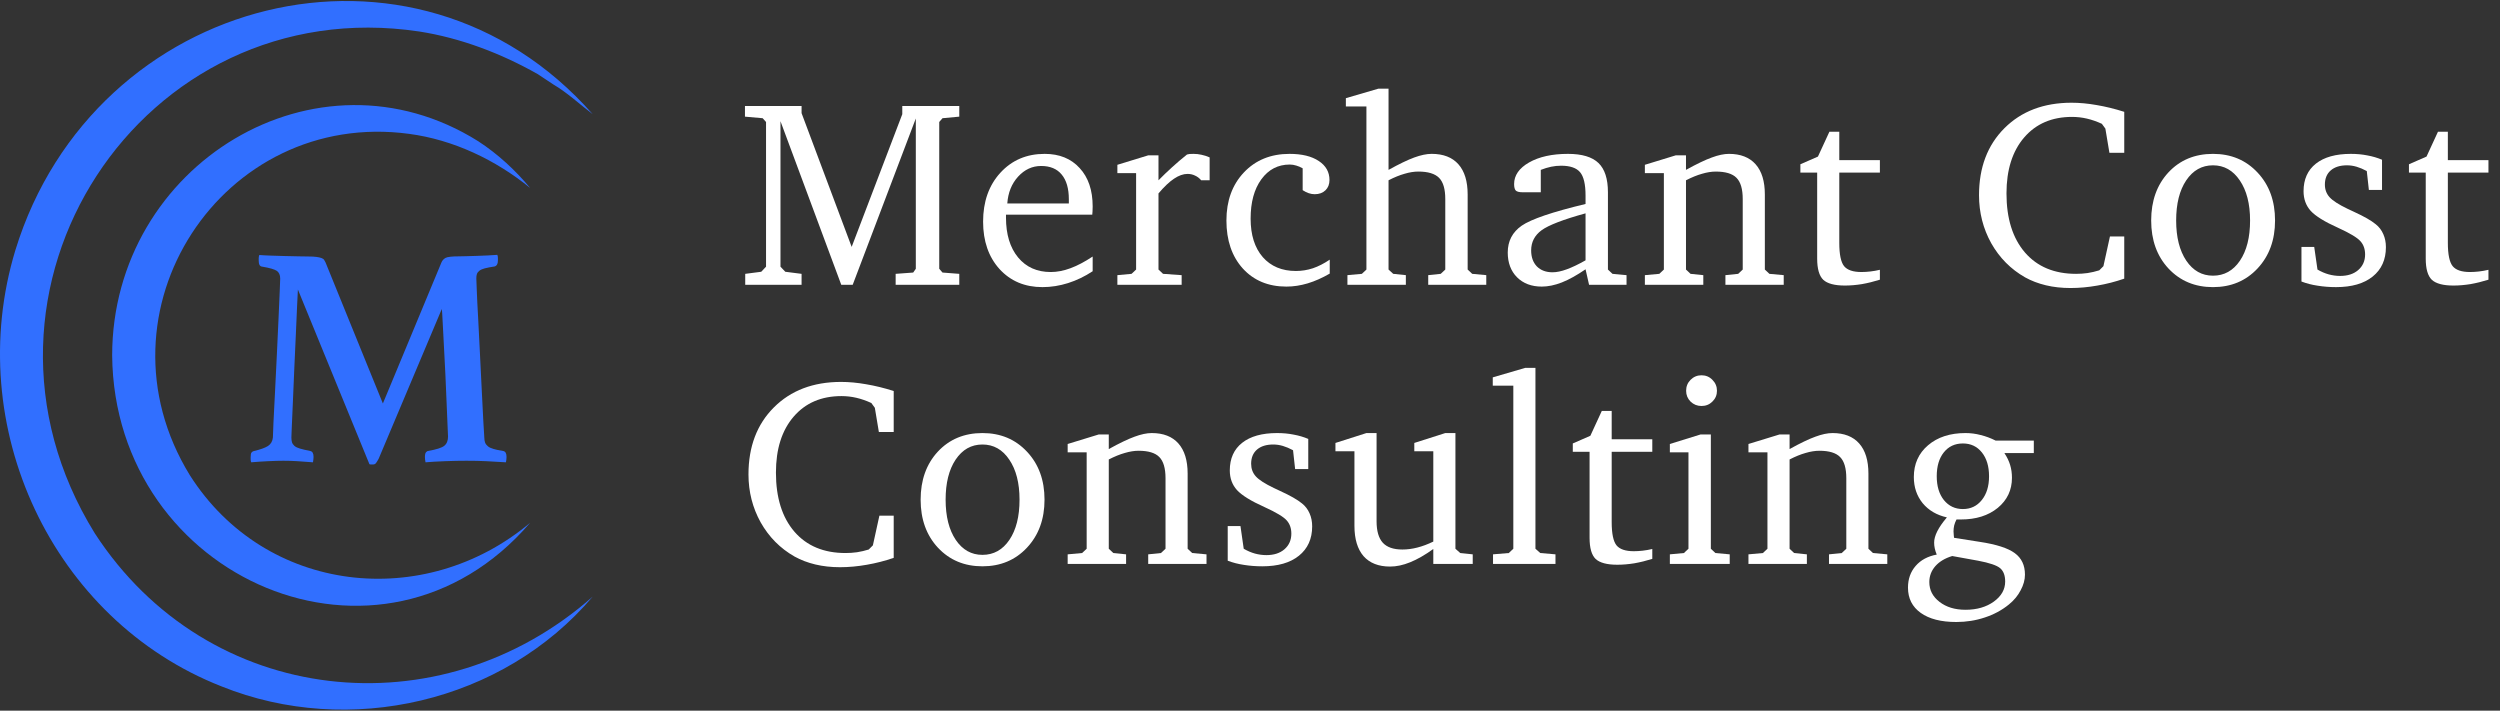 <?xml version="1.0" encoding="UTF-8"?> <svg xmlns="http://www.w3.org/2000/svg" width="197" height="56" viewBox="0 0 197 56" fill="none"><rect x="0" y="0" width="197" height="56" fill="#333333" stroke="none"/><path d="M153.835 43.815C153.268 43.986 152.823 44.252 152.502 44.615C152.188 44.977 152.03 45.394 152.03 45.866C152.03 46.495 152.297 47.014 152.83 47.424C153.363 47.841 154.047 48.05 154.881 48.05C155.776 48.05 156.521 47.834 157.116 47.404C157.711 46.973 158.008 46.447 158.008 45.825C158.008 45.353 157.878 45.004 157.619 44.779C157.359 44.553 156.778 44.355 155.875 44.184L153.835 43.815ZM154.676 34.945C154.047 34.945 153.544 35.181 153.168 35.653C152.799 36.118 152.615 36.743 152.615 37.529C152.615 38.309 152.803 38.934 153.179 39.406C153.562 39.877 154.061 40.113 154.676 40.113C155.291 40.113 155.787 39.877 156.163 39.406C156.545 38.934 156.737 38.309 156.737 37.529C156.737 36.75 156.549 36.124 156.173 35.653C155.797 35.181 155.298 34.945 154.676 34.945ZM157.26 34.72H160.264V35.704H157.947C158.152 36.012 158.302 36.323 158.398 36.637C158.494 36.952 158.542 37.29 158.542 37.652C158.542 38.616 158.169 39.406 157.424 40.021C156.679 40.629 155.711 40.934 154.522 40.934H154.173C154.091 41.091 154.03 41.248 153.989 41.405C153.955 41.562 153.938 41.72 153.938 41.877C153.938 41.925 153.944 42.027 153.958 42.185C153.972 42.273 153.979 42.338 153.979 42.379L155.999 42.697C157.311 42.895 158.234 43.193 158.767 43.589C159.3 43.979 159.567 44.543 159.567 45.281C159.567 45.685 159.454 46.095 159.229 46.512C159.01 46.935 158.702 47.308 158.306 47.629C157.752 48.081 157.12 48.422 156.409 48.655C155.698 48.894 154.946 49.014 154.153 49.014C152.957 49.014 152.023 48.774 151.354 48.296C150.684 47.817 150.349 47.154 150.349 46.307C150.349 45.63 150.55 45.059 150.954 44.594C151.357 44.129 151.911 43.832 152.615 43.702C152.546 43.538 152.495 43.377 152.461 43.22C152.427 43.063 152.41 42.909 152.41 42.759C152.41 42.492 152.492 42.195 152.656 41.867C152.82 41.539 153.073 41.173 153.415 40.77C152.615 40.592 151.979 40.219 151.507 39.652C151.042 39.078 150.81 38.391 150.81 37.591C150.81 36.559 151.183 35.725 151.928 35.089C152.68 34.446 153.664 34.125 154.881 34.125C155.284 34.125 155.681 34.176 156.07 34.279C156.467 34.374 156.863 34.522 157.26 34.72Z" fill="white"></path><path d="M137.778 44.44V43.682L138.917 43.579L139.275 43.241V35.643H137.778V34.986L140.219 34.238H141.019V35.386C141.859 34.921 142.536 34.597 143.049 34.412C143.562 34.221 144.013 34.125 144.402 34.125C145.318 34.125 146.019 34.398 146.504 34.945C146.99 35.492 147.232 36.285 147.232 37.324V43.241L147.591 43.579L148.719 43.682V44.44H144.125V43.682L145.13 43.579L145.489 43.241V37.683C145.489 36.897 145.325 36.34 144.997 36.012C144.676 35.684 144.132 35.52 143.367 35.52C143.032 35.52 142.669 35.578 142.28 35.694C141.89 35.803 141.47 35.974 141.019 36.206V43.241L141.377 43.579L142.382 43.682V44.44H137.778Z" fill="white"></path><path d="M133.995 34.238H134.815V43.241L135.174 43.579L136.302 43.682V44.44H131.585V43.682L132.692 43.579L133.051 43.241V35.643H131.585V34.986L133.995 34.238ZM134.077 29.572C134.418 29.572 134.706 29.692 134.938 29.931C135.177 30.17 135.297 30.457 135.297 30.793C135.297 31.127 135.177 31.411 134.938 31.644C134.706 31.876 134.418 31.992 134.077 31.992C133.742 31.992 133.455 31.876 133.215 31.644C132.983 31.411 132.867 31.127 132.867 30.793C132.867 30.451 132.983 30.164 133.215 29.931C133.455 29.692 133.742 29.572 134.077 29.572Z" fill="white"></path><path d="M125.258 35.601H123.936V34.944L125.32 34.339L126.222 32.381H127.001V34.616H130.201V35.601H127.001V41.138C127.001 42.047 127.128 42.659 127.381 42.973C127.634 43.281 128.088 43.435 128.745 43.435C128.97 43.435 129.203 43.421 129.442 43.394C129.688 43.366 129.941 43.322 130.201 43.26V44.04C129.722 44.19 129.25 44.306 128.786 44.388C128.321 44.463 127.873 44.501 127.442 44.501C126.636 44.501 126.068 44.351 125.74 44.05C125.419 43.742 125.258 43.185 125.258 42.378V35.601Z" fill="white"></path><path d="M117.65 44.44V43.681L118.891 43.579L119.25 43.24V30.392H117.63V29.736L120.193 28.987H120.993V43.24L121.373 43.579L122.572 43.681V44.44H117.65Z" fill="white"></path><path d="M107.674 34.125H108.474V41.077C108.474 41.843 108.638 42.407 108.966 42.769C109.294 43.124 109.807 43.302 110.504 43.302C110.894 43.302 111.287 43.251 111.683 43.148C112.086 43.046 112.507 42.889 112.944 42.677V35.56H111.447V34.904L113.888 34.125H114.688V43.241L115.067 43.579L116.051 43.682V44.44H112.944V43.261C112.288 43.733 111.68 44.081 111.119 44.307C110.565 44.533 110.039 44.645 109.54 44.645C108.631 44.645 107.934 44.372 107.448 43.825C106.97 43.272 106.73 42.475 106.73 41.436V35.56H105.233V34.904L107.674 34.125Z" fill="white"></path><path d="M103.091 34.586V36.965H102.056L101.892 35.478C101.611 35.328 101.345 35.215 101.092 35.14C100.839 35.065 100.586 35.027 100.333 35.027C99.786 35.027 99.359 35.161 99.051 35.427C98.744 35.694 98.59 36.066 98.59 36.545C98.59 36.935 98.713 37.266 98.959 37.54C99.205 37.813 99.677 38.117 100.374 38.452C100.483 38.507 100.651 38.585 100.876 38.688C101.669 39.05 102.244 39.378 102.599 39.672C102.859 39.877 103.057 40.137 103.194 40.452C103.331 40.759 103.399 41.101 103.399 41.477C103.399 42.461 103.05 43.234 102.353 43.794C101.663 44.348 100.702 44.625 99.472 44.625C98.966 44.625 98.481 44.587 98.016 44.512C97.558 44.444 97.134 44.334 96.744 44.184V41.456H97.749L98.005 43.241C98.299 43.412 98.593 43.538 98.887 43.62C99.188 43.702 99.489 43.743 99.79 43.743C100.384 43.743 100.859 43.589 101.215 43.282C101.577 42.967 101.758 42.557 101.758 42.051C101.758 41.627 101.635 41.279 101.389 41.005C101.143 40.725 100.555 40.373 99.626 39.949C98.573 39.477 97.855 39.033 97.472 38.616C97.096 38.199 96.908 37.683 96.908 37.068C96.908 36.131 97.233 35.407 97.882 34.894C98.532 34.381 99.448 34.125 100.63 34.125C101.102 34.125 101.54 34.166 101.943 34.248C102.353 34.323 102.736 34.436 103.091 34.586Z" fill="white"></path><path d="M84.132 44.44V43.682L85.27 43.579L85.629 43.241V35.643H84.132V34.986L86.572 34.238H87.372V35.386C88.213 34.921 88.89 34.597 89.402 34.412C89.915 34.221 90.366 34.125 90.756 34.125C91.672 34.125 92.373 34.398 92.858 34.945C93.343 35.492 93.586 36.285 93.586 37.324V43.241L93.945 43.579L95.073 43.682V44.44H90.479V43.682L91.484 43.579L91.843 43.241V37.683C91.843 36.897 91.679 36.34 91.351 36.012C91.029 35.684 90.486 35.52 89.72 35.52C89.385 35.52 89.023 35.578 88.633 35.694C88.244 35.803 87.823 35.974 87.372 36.206V43.241L87.731 43.579L88.736 43.682V44.44H84.132Z" fill="white"></path><path d="M77.416 35.027C76.541 35.027 75.837 35.424 75.304 36.217C74.778 37.003 74.515 38.056 74.515 39.375C74.515 40.694 74.781 41.751 75.314 42.544C75.848 43.33 76.548 43.723 77.416 43.723C78.298 43.723 79.006 43.33 79.539 42.544C80.072 41.757 80.339 40.701 80.339 39.375C80.339 38.062 80.069 37.01 79.529 36.217C78.996 35.424 78.291 35.027 77.416 35.027ZM77.416 34.125C78.845 34.125 80.018 34.617 80.934 35.602C81.85 36.579 82.308 37.837 82.308 39.375C82.308 40.913 81.846 42.174 80.923 43.159C80.007 44.136 78.838 44.625 77.416 44.625C75.995 44.625 74.826 44.136 73.91 43.159C73.001 42.181 72.546 40.92 72.546 39.375C72.546 37.83 72.997 36.569 73.899 35.591C74.809 34.614 75.981 34.125 77.416 34.125Z" fill="white"></path><path d="M70.424 43.958C69.733 44.197 69.029 44.378 68.311 44.502C67.594 44.631 66.886 44.696 66.189 44.696C65.499 44.696 64.853 44.624 64.251 44.481C63.649 44.337 63.102 44.129 62.61 43.855C61.482 43.213 60.594 42.317 59.944 41.169C59.302 40.014 58.98 38.752 58.98 37.385C58.98 35.198 59.647 33.438 60.98 32.105C62.32 30.765 64.084 30.095 66.271 30.095C66.9 30.095 67.56 30.156 68.25 30.279C68.947 30.395 69.672 30.573 70.424 30.812V34.042H69.255L68.937 32.135L68.66 31.756C68.257 31.571 67.864 31.435 67.481 31.346C67.098 31.257 66.709 31.212 66.312 31.212C64.726 31.212 63.468 31.752 62.539 32.833C61.609 33.913 61.144 35.382 61.144 37.242C61.144 39.217 61.629 40.769 62.6 41.897C63.571 43.018 64.914 43.579 66.63 43.579C66.931 43.579 67.231 43.558 67.532 43.517C67.84 43.469 68.147 43.398 68.455 43.302L68.783 42.974L69.296 40.636H70.424V43.958Z" fill="white"></path><path d="M191.148 13.601H189.825V12.944L191.209 12.339L192.112 10.381H192.891V12.616H196.09V13.601H192.891V19.138C192.891 20.047 193.018 20.659 193.271 20.973C193.523 21.281 193.978 21.435 194.634 21.435C194.86 21.435 195.092 21.421 195.332 21.394C195.578 21.366 195.831 21.322 196.09 21.26V22.04C195.612 22.19 195.14 22.306 194.675 22.388C194.21 22.463 193.763 22.501 193.332 22.501C192.525 22.501 191.958 22.351 191.63 22.05C191.309 21.742 191.148 21.185 191.148 20.378V13.601Z" fill="white"></path><path d="M187.703 12.586V14.965H186.667L186.503 13.479C186.223 13.328 185.956 13.215 185.703 13.14C185.45 13.065 185.197 13.027 184.944 13.027C184.397 13.027 183.97 13.161 183.663 13.427C183.355 13.694 183.201 14.066 183.201 14.545C183.201 14.935 183.324 15.266 183.57 15.54C183.816 15.813 184.288 16.117 184.985 16.452C185.095 16.507 185.262 16.585 185.488 16.688C186.281 17.05 186.855 17.378 187.21 17.672C187.47 17.877 187.668 18.137 187.805 18.452C187.942 18.759 188.01 19.101 188.01 19.477C188.01 20.461 187.662 21.234 186.964 21.794C186.274 22.348 185.313 22.625 184.083 22.625C183.577 22.625 183.092 22.587 182.627 22.512C182.169 22.444 181.745 22.334 181.355 22.184V19.456H182.36L182.617 21.241C182.911 21.412 183.205 21.538 183.499 21.62C183.799 21.702 184.1 21.743 184.401 21.743C184.996 21.743 185.471 21.589 185.826 21.282C186.188 20.967 186.37 20.557 186.37 20.051C186.37 19.627 186.247 19.279 186 19.005C185.754 18.725 185.167 18.373 184.237 17.949C183.184 17.477 182.466 17.033 182.083 16.616C181.708 16.199 181.52 15.683 181.52 15.068C181.52 14.131 181.844 13.407 182.494 12.894C183.143 12.381 184.059 12.125 185.242 12.125C185.713 12.125 186.151 12.166 186.554 12.248C186.964 12.323 187.347 12.436 187.703 12.586Z" fill="white"></path><path d="M174.383 13.027C173.508 13.027 172.804 13.424 172.271 14.217C171.745 15.003 171.481 16.056 171.481 17.375C171.481 18.694 171.748 19.75 172.281 20.544C172.814 21.33 173.515 21.723 174.383 21.723C175.265 21.723 175.973 21.33 176.506 20.544C177.039 19.757 177.306 18.701 177.306 17.375C177.306 16.062 177.036 15.01 176.496 14.217C175.962 13.424 175.258 13.027 174.383 13.027ZM174.383 12.125C175.812 12.125 176.984 12.617 177.9 13.602C178.816 14.579 179.274 15.837 179.274 17.375C179.274 18.913 178.813 20.174 177.89 21.159C176.974 22.136 175.805 22.625 174.383 22.625C172.961 22.625 171.792 22.136 170.876 21.159C169.967 20.181 169.513 18.92 169.513 17.375C169.513 15.83 169.964 14.569 170.866 13.591C171.775 12.614 172.948 12.125 174.383 12.125Z" fill="white"></path><path d="M167.391 21.958C166.7 22.197 165.996 22.378 165.278 22.502C164.561 22.631 163.853 22.696 163.156 22.696C162.465 22.696 161.819 22.625 161.218 22.481C160.616 22.337 160.069 22.129 159.577 21.855C158.449 21.213 157.561 20.317 156.911 19.169C156.269 18.014 155.947 16.752 155.947 15.385C155.947 13.198 156.614 11.438 157.947 10.104C159.287 8.765 161.05 8.095 163.238 8.095C163.867 8.095 164.526 8.156 165.217 8.279C165.914 8.396 166.639 8.573 167.391 8.812V12.043H166.222L165.904 10.135L165.627 9.756C165.224 9.571 164.831 9.435 164.448 9.346C164.065 9.257 163.675 9.212 163.279 9.212C161.693 9.212 160.435 9.752 159.505 10.832C158.576 11.913 158.111 13.382 158.111 15.242C158.111 17.217 158.596 18.769 159.567 19.897C160.538 21.018 161.881 21.579 163.597 21.579C163.897 21.579 164.198 21.558 164.499 21.517C164.807 21.469 165.114 21.398 165.422 21.302L165.75 20.974L166.263 18.636H167.391V21.958Z" fill="white"></path><path d="M143.193 13.601H141.87V12.944L143.254 12.339L144.157 10.381H144.936V12.616H148.135V13.601H144.936V19.138C144.936 20.047 145.062 20.659 145.315 20.973C145.568 21.281 146.023 21.435 146.679 21.435C146.905 21.435 147.137 21.421 147.376 21.394C147.623 21.366 147.875 21.322 148.135 21.26V22.04C147.657 22.19 147.185 22.306 146.72 22.388C146.255 22.463 145.808 22.501 145.377 22.501C144.57 22.501 144.003 22.351 143.675 22.05C143.354 21.742 143.193 21.185 143.193 20.378V13.601Z" fill="white"></path><path d="M129.616 22.44V21.682L130.754 21.579L131.113 21.241V13.643H129.616V12.986L132.057 12.238H132.856V13.386C133.697 12.921 134.374 12.597 134.887 12.412C135.399 12.221 135.851 12.125 136.24 12.125C137.156 12.125 137.857 12.398 138.342 12.945C138.828 13.492 139.07 14.285 139.07 15.324V21.241L139.429 21.579L140.557 21.682V22.44H135.963V21.682L136.968 21.579L137.327 21.241V15.683C137.327 14.897 137.163 14.34 136.835 14.012C136.514 13.684 135.97 13.52 135.205 13.52C134.87 13.52 134.507 13.578 134.118 13.694C133.728 13.803 133.308 13.974 132.856 14.207V21.241L133.215 21.579L134.22 21.682V22.44H129.616Z" fill="white"></path><path d="M124.941 20.513V16.811C123.185 17.296 122.029 17.741 121.476 18.144C120.929 18.547 120.655 19.077 120.655 19.733C120.655 20.26 120.806 20.68 121.106 20.995C121.414 21.302 121.824 21.456 122.337 21.456C122.665 21.456 123.041 21.377 123.465 21.22C123.896 21.063 124.388 20.827 124.941 20.513ZM124.941 21.22C124.265 21.685 123.643 22.03 123.075 22.256C122.515 22.475 121.988 22.584 121.496 22.584C120.683 22.584 120.03 22.338 119.538 21.846C119.052 21.354 118.81 20.704 118.81 19.898C118.81 19.002 119.175 18.298 119.907 17.785C120.645 17.273 122.323 16.702 124.941 16.073V15.406C124.941 14.524 124.798 13.913 124.511 13.571C124.224 13.229 123.725 13.058 123.014 13.058C122.747 13.058 122.484 13.085 122.224 13.14C121.964 13.195 121.694 13.277 121.414 13.386V15.15H119.968C119.715 15.15 119.541 15.105 119.445 15.017C119.356 14.921 119.312 14.75 119.312 14.504C119.312 13.82 119.705 13.253 120.491 12.802C121.284 12.351 122.306 12.125 123.557 12.125C124.658 12.125 125.458 12.364 125.957 12.843C126.456 13.321 126.705 14.09 126.705 15.15V21.241L127.064 21.579L128.171 21.682V22.44H125.218L124.941 21.22Z" fill="white"></path><path d="M108.617 6.987H109.417V13.386C110.244 12.928 110.917 12.603 111.437 12.412C111.963 12.22 112.421 12.124 112.811 12.124C113.734 12.124 114.438 12.398 114.923 12.945C115.409 13.492 115.651 14.285 115.651 15.324V21.24L116.01 21.579L117.118 21.681V22.44H112.544V21.681L113.529 21.579L113.888 21.24V15.683C113.888 14.896 113.724 14.339 113.396 14.011C113.067 13.683 112.524 13.519 111.765 13.519C111.43 13.519 111.068 13.577 110.678 13.693C110.289 13.803 109.868 13.974 109.417 14.206V21.24L109.786 21.579L110.781 21.681V22.44H106.177V21.681L107.315 21.579L107.674 21.24V8.392H106.054V7.736L108.617 6.987Z" fill="white"></path><path d="M104.783 21.559C104.195 21.9 103.618 22.157 103.05 22.328C102.483 22.498 101.922 22.584 101.369 22.584C99.947 22.584 98.802 22.109 97.934 21.159C97.072 20.202 96.642 18.94 96.642 17.375C96.642 15.823 97.1 14.562 98.016 13.591C98.939 12.614 100.138 12.125 101.615 12.125C102.592 12.125 103.361 12.313 103.922 12.689C104.482 13.058 104.763 13.557 104.763 14.186C104.763 14.521 104.657 14.791 104.445 14.996C104.233 15.201 103.949 15.304 103.594 15.304C103.437 15.304 103.279 15.276 103.122 15.222C102.965 15.167 102.808 15.088 102.65 14.986V13.263C102.486 13.168 102.319 13.096 102.148 13.048C101.977 12.993 101.806 12.966 101.635 12.966C100.706 12.966 99.957 13.355 99.39 14.135C98.829 14.907 98.549 15.94 98.549 17.231C98.549 18.51 98.867 19.518 99.502 20.256C100.145 20.988 101.017 21.354 102.117 21.354C102.575 21.354 103.023 21.282 103.46 21.138C103.898 20.988 104.339 20.762 104.783 20.461V21.559Z" fill="white"></path><path d="M88.049 22.44V21.682L89.166 21.579L89.525 21.241V13.643H88.049V12.986L90.489 12.238H91.289V14.207C91.631 13.858 91.986 13.516 92.356 13.181C92.731 12.839 93.124 12.504 93.535 12.176C93.596 12.156 93.661 12.142 93.73 12.135C93.805 12.128 93.914 12.125 94.058 12.125C94.269 12.125 94.478 12.149 94.683 12.197C94.888 12.238 95.1 12.306 95.319 12.402V14.207H94.652C94.516 14.043 94.355 13.919 94.17 13.837C93.993 13.748 93.794 13.704 93.576 13.704C93.241 13.704 92.885 13.831 92.509 14.084C92.14 14.33 91.733 14.716 91.289 15.242V21.241L91.648 21.579L93.114 21.682V22.44H88.049Z" fill="white"></path><path d="M84.225 16.032V15.704C84.225 14.856 84.037 14.207 83.661 13.755C83.292 13.304 82.752 13.079 82.041 13.079C81.344 13.079 80.739 13.359 80.226 13.919C79.72 14.473 79.436 15.177 79.375 16.032H84.225ZM86.102 20.215V21.374C85.48 21.784 84.834 22.095 84.164 22.307C83.494 22.519 82.82 22.625 82.144 22.625C80.756 22.625 79.628 22.15 78.76 21.2C77.898 20.243 77.468 18.998 77.468 17.467C77.468 15.895 77.919 14.613 78.821 13.622C79.731 12.624 80.896 12.125 82.318 12.125C83.48 12.125 84.399 12.498 85.076 13.243C85.76 13.981 86.102 14.989 86.102 16.268C86.102 16.439 86.098 16.568 86.091 16.657C86.091 16.746 86.085 16.831 86.071 16.914H79.272V17.149C79.272 18.469 79.59 19.515 80.226 20.287C80.862 21.053 81.72 21.436 82.8 21.436C83.299 21.436 83.815 21.336 84.348 21.138C84.888 20.94 85.473 20.632 86.102 20.215Z" fill="white"></path><path d="M58.724 22.44V21.579L59.985 21.415L60.364 21.015V9.613L60.098 9.315L58.703 9.192V8.352H63.164V8.916L67.111 19.456L71.1 8.998V8.352H75.591V9.192L74.269 9.315L74.012 9.613V21.179L74.269 21.477L75.591 21.579V22.44H70.577V21.579L71.961 21.477L72.166 21.179V9.336L67.193 22.44H66.291L61.502 9.551V21.015L61.882 21.415L63.164 21.579V22.44H58.724Z" fill="white"></path><path d="M34.792 20.669C34.855 20.523 34.959 20.405 35.109 20.323C35.253 20.241 35.61 20.2 36.175 20.2C36.302 20.2 36.492 20.2 36.746 20.188C36.999 20.182 37.27 20.17 37.558 20.164C37.852 20.158 38.14 20.141 38.434 20.129C38.728 20.111 38.976 20.094 39.189 20.082C39.224 20.164 39.235 20.247 39.235 20.329V20.529C39.235 20.793 39.149 20.951 38.97 20.998C38.647 21.045 38.394 21.098 38.203 21.145C38.019 21.192 37.875 21.257 37.777 21.333C37.679 21.41 37.616 21.492 37.581 21.592C37.547 21.692 37.535 21.809 37.535 21.938C37.535 21.974 37.547 22.285 37.57 22.878C37.593 23.471 37.627 24.206 37.679 25.081C37.725 25.956 37.777 26.908 37.823 27.93C37.869 28.952 37.921 29.921 37.967 30.838C38.013 31.754 38.054 32.553 38.088 33.228C38.123 33.904 38.146 34.315 38.163 34.468C38.163 34.632 38.186 34.767 38.227 34.879C38.267 34.985 38.342 35.079 38.446 35.167C38.549 35.255 38.699 35.32 38.895 35.378C39.091 35.437 39.339 35.49 39.65 35.537C39.829 35.572 39.915 35.725 39.915 36.007C39.915 36.124 39.898 36.265 39.869 36.43C39.304 36.395 38.785 36.365 38.325 36.342C37.864 36.318 37.339 36.307 36.757 36.307C36.221 36.307 35.651 36.318 35.046 36.342C34.441 36.365 33.934 36.395 33.53 36.43C33.496 36.265 33.484 36.124 33.484 36.007C33.484 35.825 33.513 35.702 33.571 35.637C33.628 35.572 33.68 35.537 33.726 35.537C34.389 35.42 34.821 35.285 35.011 35.126C35.207 34.967 35.305 34.726 35.305 34.398C35.305 34.35 35.294 34.086 35.27 33.604C35.247 33.123 35.224 32.529 35.196 31.819C35.172 31.108 35.138 30.344 35.097 29.516C35.057 28.694 35.017 27.918 34.977 27.19C34.936 26.461 34.902 25.839 34.879 25.31C34.855 24.781 34.833 24.458 34.815 24.347L29.836 36.154C29.756 36.301 29.686 36.412 29.629 36.489C29.571 36.565 29.496 36.6 29.398 36.6H29.254C29.191 36.6 29.139 36.594 29.11 36.577L23.474 22.814C23.457 23.031 23.44 23.46 23.411 24.112C23.388 24.764 23.354 25.51 23.313 26.35C23.273 27.19 23.233 28.077 23.192 29.011C23.152 29.945 23.117 30.808 23.083 31.596C23.048 32.389 23.019 33.052 22.996 33.587C22.973 34.121 22.962 34.415 22.962 34.468C22.962 34.615 22.979 34.744 23.008 34.85C23.042 34.956 23.106 35.05 23.204 35.138C23.302 35.226 23.446 35.29 23.642 35.349C23.838 35.408 24.103 35.467 24.443 35.537C24.621 35.572 24.708 35.725 24.708 36.007C24.708 36.054 24.708 36.119 24.696 36.195C24.69 36.271 24.673 36.348 24.662 36.43C24.224 36.395 23.82 36.365 23.446 36.342C23.071 36.318 22.702 36.307 22.328 36.307C22.005 36.307 21.602 36.318 21.112 36.342C20.622 36.365 20.19 36.395 19.798 36.43C19.764 36.365 19.752 36.289 19.752 36.207V36.007C19.752 35.825 19.775 35.707 19.827 35.649C19.873 35.59 19.942 35.555 20.023 35.537C20.524 35.42 20.887 35.29 21.118 35.144C21.342 34.997 21.475 34.773 21.504 34.474C21.504 34.345 21.521 33.939 21.55 33.276C21.584 32.606 21.625 31.813 21.671 30.896C21.717 29.98 21.769 29.005 21.815 27.977C21.861 26.949 21.907 25.986 21.948 25.105C21.988 24.223 22.022 23.483 22.045 22.89C22.069 22.297 22.08 21.985 22.08 21.95C22.08 21.668 21.988 21.468 21.815 21.345C21.636 21.222 21.25 21.11 20.651 21.01C20.472 20.992 20.386 20.84 20.386 20.54V20.34C20.386 20.258 20.403 20.176 20.432 20.094C20.639 20.111 20.933 20.129 21.308 20.141C21.682 20.158 22.063 20.17 22.449 20.176C22.835 20.182 23.204 20.194 23.544 20.2C23.884 20.205 24.126 20.211 24.27 20.211C24.564 20.211 24.788 20.223 24.95 20.247C25.111 20.27 25.244 20.299 25.336 20.335C25.434 20.37 25.503 20.417 25.543 20.482C25.584 20.546 25.618 20.617 25.653 20.681L30.171 31.795L34.786 20.681L34.792 20.669Z" fill="#316FFF"></path><path d="M46.703 47.015C39.633 55.357 27.491 58.129 17.459 54.088C4.118 48.86 -3.01 33.599 1.214 19.706C7.397 -0.425 32.677 -6.916 46.703 8.997C45.66 8.204 44.715 7.306 43.592 6.648C43.315 6.466 42.652 6.019 42.387 5.849C39.5 4.21 36.285 2.988 33.041 2.483C11.195 -0.801 -4.387 22.878 7.472 42.028C16.375 55.733 34.66 57.653 46.703 47.015Z" fill="#316FFF"></path><path d="M41.776 41.194C30.119 54.764 9.005 45.694 8.838 28.007C8.855 12.963 24.956 3.141 37.685 11.13C39.247 12.146 40.612 13.415 41.776 14.813C39.045 12.587 35.714 11.012 32.245 10.549C17.534 8.557 7.017 24.517 14.963 37.452C20.928 46.828 33.461 48.179 41.776 41.194Z" fill="#316FFF"></path></svg> 